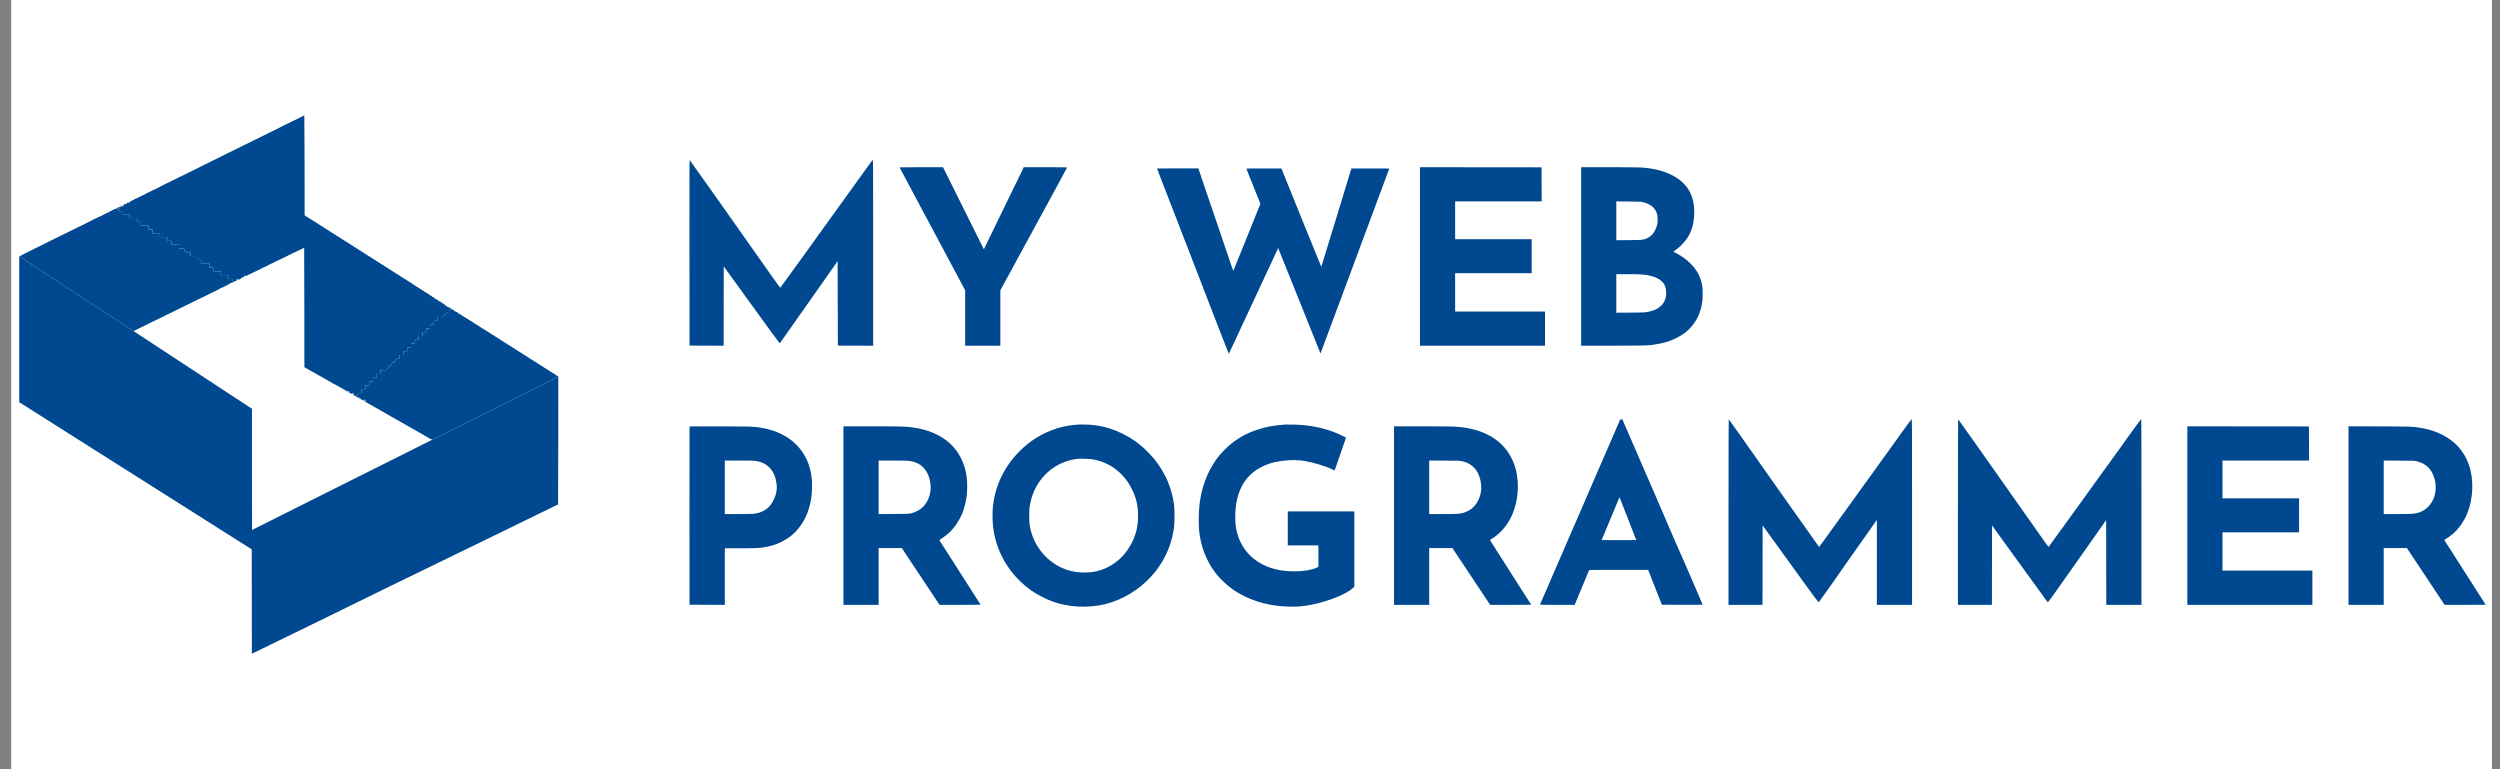 <svg width="130" height="40" viewBox="0 0 130 40" fill="none" xmlns="http://www.w3.org/2000/svg">
<rect x="0" y="0" width="130" height="40" fill="#808080" stroke="none"/>
<g clip-path="url(#clip0_9625_21381)">
<rect width="129" height="40" transform="translate(0.582)" fill="white"/>
<path fill-rule="evenodd" clip-rule="evenodd" d="M6.12 10.795C6.078 10.815 6.044 10.835 6.044 10.839C6.044 10.843 6.051 10.842 6.059 10.837C6.069 10.831 6.068 10.836 6.057 10.85C6.045 10.864 6.03 10.869 6.011 10.864C5.991 10.859 5.946 10.875 5.868 10.914C5.805 10.946 5.751 10.976 5.749 10.982C5.747 10.989 5.74 10.99 5.734 10.986C5.727 10.983 5.722 10.986 5.722 10.993C5.722 11.001 5.717 11.004 5.71 10.999C5.703 10.995 5.698 10.998 5.698 11.006C5.698 11.013 5.692 11.016 5.685 11.012C5.678 11.008 5.673 11.011 5.673 11.018C5.673 11.026 5.667 11.028 5.66 11.024C5.653 11.02 5.648 11.021 5.649 11.026C5.654 11.052 5.647 11.068 5.63 11.068C5.619 11.068 5.611 11.061 5.611 11.052C5.611 11.043 5.607 11.041 5.602 11.049C5.597 11.056 5.584 11.063 5.574 11.065C5.564 11.068 5.554 11.075 5.551 11.081C5.549 11.087 5.543 11.089 5.537 11.086C5.531 11.082 5.519 11.087 5.51 11.096C5.501 11.105 5.442 11.138 5.38 11.168C5.317 11.199 5.269 11.228 5.272 11.232C5.276 11.236 5.269 11.237 5.257 11.235C5.244 11.233 5.198 11.25 5.154 11.272C5.11 11.294 4.977 11.358 4.86 11.414C4.743 11.47 4.647 11.522 4.647 11.528C4.647 11.534 4.642 11.536 4.636 11.532C4.629 11.528 4.616 11.533 4.606 11.543C4.596 11.553 4.585 11.557 4.58 11.553C4.576 11.549 4.573 11.552 4.573 11.561C4.573 11.569 4.567 11.572 4.56 11.568C4.554 11.564 4.548 11.567 4.548 11.574C4.548 11.582 4.543 11.585 4.538 11.582C4.532 11.579 4.512 11.587 4.492 11.6C4.45 11.628 4.253 11.726 4.229 11.73C4.221 11.732 3.937 11.87 3.599 12.038C3.261 12.205 2.757 12.454 2.479 12.592C1.193 13.227 1.001 13.325 1.015 13.34C1.023 13.348 1.036 13.355 1.043 13.355C1.05 13.355 1.078 13.372 1.104 13.392C1.131 13.412 1.158 13.429 1.165 13.429C1.171 13.429 1.2 13.447 1.228 13.47C1.255 13.493 1.292 13.519 1.309 13.527C1.326 13.536 1.343 13.547 1.346 13.551C1.353 13.559 1.406 13.594 1.532 13.674C1.576 13.702 1.636 13.741 1.664 13.762C1.693 13.783 1.73 13.805 1.746 13.811C1.762 13.817 1.794 13.839 1.817 13.86C1.84 13.881 1.877 13.904 1.899 13.912C1.921 13.919 1.94 13.93 1.94 13.935C1.94 13.941 1.971 13.964 2.008 13.986C2.046 14.007 2.09 14.037 2.106 14.052C2.122 14.066 2.151 14.086 2.17 14.096C2.19 14.106 2.215 14.122 2.227 14.132C2.239 14.142 2.259 14.156 2.272 14.163C2.285 14.171 2.322 14.195 2.353 14.217C2.385 14.239 2.415 14.257 2.42 14.257C2.426 14.257 2.44 14.268 2.453 14.282C2.465 14.295 2.48 14.306 2.486 14.306C2.492 14.306 2.512 14.317 2.53 14.33C2.549 14.343 2.656 14.413 2.768 14.486C2.88 14.559 3.021 14.652 3.081 14.691C3.141 14.731 3.198 14.764 3.208 14.764C3.217 14.764 3.225 14.768 3.225 14.774C3.225 14.786 3.466 14.949 3.484 14.949C3.49 14.949 3.504 14.958 3.514 14.968C3.547 15.001 3.716 15.11 3.734 15.11C3.744 15.11 3.761 15.12 3.772 15.132C3.803 15.164 3.823 15.179 3.895 15.223C3.931 15.245 3.965 15.27 3.97 15.278C3.975 15.286 3.994 15.296 4.013 15.301C4.032 15.306 4.056 15.319 4.067 15.33C4.089 15.353 4.089 15.353 4.229 15.444C4.281 15.478 4.327 15.505 4.333 15.505C4.338 15.505 4.351 15.514 4.362 15.523C4.424 15.581 4.437 15.592 4.443 15.592C4.452 15.592 4.551 15.656 4.57 15.675C4.579 15.684 4.597 15.691 4.61 15.691C4.623 15.691 4.649 15.706 4.668 15.723C4.687 15.741 4.725 15.77 4.752 15.787C4.779 15.804 4.808 15.825 4.817 15.834C4.825 15.843 4.863 15.864 4.9 15.882C4.938 15.9 4.968 15.918 4.968 15.924C4.968 15.929 4.999 15.949 5.036 15.97C5.074 15.99 5.104 16.01 5.104 16.014C5.104 16.019 5.136 16.04 5.175 16.062C5.214 16.084 5.258 16.111 5.271 16.123C5.285 16.135 5.315 16.155 5.339 16.168C5.363 16.181 5.396 16.203 5.413 16.217C5.43 16.232 5.463 16.254 5.487 16.267C5.51 16.28 5.558 16.311 5.592 16.337C5.626 16.362 5.66 16.383 5.668 16.383C5.675 16.383 5.694 16.397 5.71 16.414C5.726 16.431 5.746 16.445 5.754 16.445C5.762 16.445 5.807 16.473 5.854 16.508C5.9 16.543 5.954 16.579 5.973 16.589C5.991 16.598 6.007 16.612 6.007 16.618C6.007 16.625 6.013 16.63 6.02 16.63C6.027 16.63 6.063 16.65 6.1 16.674C6.137 16.697 6.167 16.712 6.168 16.707C6.168 16.703 6.172 16.704 6.177 16.712C6.192 16.734 6.354 16.841 6.373 16.841C6.382 16.841 6.39 16.846 6.39 16.852C6.39 16.858 6.418 16.881 6.453 16.903C6.487 16.925 6.525 16.952 6.535 16.963C6.546 16.974 6.555 16.98 6.556 16.977C6.557 16.971 6.678 17.04 6.687 17.052C6.69 17.057 6.748 17.098 6.816 17.142L6.939 17.223L7.082 17.15C7.16 17.11 7.344 17.019 7.49 16.948C7.636 16.877 7.903 16.746 8.084 16.658C8.264 16.57 8.446 16.482 8.488 16.463C8.531 16.445 8.566 16.424 8.566 16.419C8.566 16.413 8.57 16.409 8.576 16.411C8.581 16.413 8.655 16.38 8.739 16.338C8.824 16.297 9.007 16.207 9.147 16.139C10.121 15.663 10.275 15.587 10.365 15.539C10.406 15.517 10.446 15.498 10.453 15.497C10.473 15.493 10.735 15.368 10.741 15.359C10.745 15.355 10.756 15.349 10.766 15.347C10.776 15.345 10.787 15.338 10.789 15.331C10.791 15.325 10.798 15.323 10.804 15.327C10.81 15.331 10.816 15.328 10.816 15.32C10.816 15.312 10.821 15.309 10.827 15.313C10.833 15.317 10.84 15.316 10.842 15.311C10.847 15.3 10.892 15.278 11.103 15.183C11.183 15.147 11.248 15.113 11.248 15.107C11.248 15.101 11.254 15.1 11.261 15.104C11.267 15.108 11.273 15.105 11.273 15.098C11.273 15.09 11.278 15.087 11.285 15.091C11.292 15.095 11.298 15.089 11.298 15.077C11.298 15.058 11.3 15.057 11.31 15.073C11.319 15.086 11.322 15.087 11.322 15.075C11.322 15.066 11.328 15.062 11.335 15.067C11.341 15.071 11.347 15.068 11.347 15.06C11.347 15.053 11.353 15.05 11.36 15.054C11.366 15.059 11.372 15.057 11.372 15.051C11.372 15.045 11.397 15.028 11.428 15.012C11.458 14.997 11.483 14.979 11.483 14.972C11.483 14.964 11.495 14.962 11.509 14.966C11.543 14.974 11.65 14.924 11.628 14.909C11.618 14.902 11.622 14.9 11.64 14.902C11.684 14.908 11.779 14.86 11.78 14.832L11.781 14.807L11.792 14.832C11.798 14.845 11.803 14.849 11.804 14.84C11.804 14.831 11.81 14.828 11.817 14.832C11.824 14.836 11.829 14.83 11.829 14.819C11.829 14.804 11.836 14.8 11.854 14.805C11.873 14.809 11.879 14.806 11.876 14.791C11.874 14.779 11.878 14.769 11.885 14.768C11.892 14.766 11.896 14.775 11.894 14.786C11.891 14.799 11.894 14.802 11.9 14.794C11.905 14.786 11.921 14.774 11.934 14.766C11.948 14.758 11.952 14.752 11.943 14.752C11.934 14.752 11.93 14.745 11.935 14.738C11.939 14.731 11.955 14.726 11.97 14.727C12.016 14.731 12.029 14.727 12.02 14.712C12.014 14.703 12.019 14.7 12.037 14.705C12.052 14.709 12.067 14.707 12.071 14.701C12.075 14.694 12.083 14.692 12.09 14.696C12.096 14.7 12.095 14.688 12.087 14.669C12.079 14.65 12.074 14.605 12.075 14.569L12.078 14.504H11.978C11.887 14.504 11.879 14.502 11.879 14.479C11.879 14.463 11.87 14.455 11.854 14.455C11.838 14.455 11.829 14.447 11.829 14.43C11.829 14.414 11.838 14.405 11.854 14.405C11.874 14.405 11.879 14.397 11.879 14.356V14.306H11.681H11.483V14.207V14.109H11.285H11.088V14.01V13.911H10.989H10.89V13.812V13.713H10.692H10.494V13.614V13.515H10.395C10.305 13.515 10.296 13.513 10.296 13.491C10.296 13.474 10.288 13.466 10.272 13.466C10.255 13.466 10.247 13.457 10.247 13.441C10.247 13.425 10.255 13.416 10.272 13.416C10.292 13.416 10.296 13.408 10.296 13.367V13.317H10.098H9.901V13.219V13.12H9.802C9.711 13.12 9.703 13.117 9.703 13.095C9.703 13.074 9.695 13.07 9.653 13.07C9.612 13.07 9.604 13.066 9.604 13.045C9.604 13.032 9.598 13.021 9.592 13.021C9.585 13.021 9.579 12.998 9.579 12.971V12.922H9.443H9.307V12.823V12.724H9.11H8.912V12.625V12.526H8.813C8.722 12.526 8.714 12.524 8.714 12.502C8.714 12.485 8.706 12.477 8.689 12.477C8.673 12.477 8.665 12.469 8.665 12.452C8.665 12.436 8.673 12.427 8.689 12.427C8.71 12.427 8.714 12.419 8.714 12.378V12.328H8.516H8.318V12.229V12.131H8.121H7.923V12.032V11.933H7.824H7.725V11.834V11.735H7.527H7.329V11.636V11.537H7.231C7.14 11.537 7.132 11.535 7.132 11.512C7.132 11.496 7.123 11.488 7.107 11.488C7.09 11.488 7.082 11.48 7.082 11.463C7.082 11.447 7.09 11.438 7.107 11.438C7.128 11.438 7.132 11.43 7.132 11.389V11.339H6.934H6.736V11.241V11.142H6.563H6.39V11.092C6.39 11.051 6.386 11.043 6.365 11.043C6.347 11.043 6.34 11.034 6.34 11.012C6.34 10.984 6.336 10.981 6.291 10.981C6.255 10.981 6.242 10.976 6.242 10.962C6.242 10.949 6.228 10.944 6.192 10.944H6.143V10.894C6.143 10.857 6.139 10.846 6.127 10.852C6.119 10.857 6.116 10.857 6.121 10.851C6.126 10.846 6.124 10.834 6.116 10.824C6.105 10.811 6.106 10.809 6.122 10.815C6.134 10.819 6.143 10.817 6.143 10.81C6.143 10.802 6.151 10.8 6.162 10.804C6.176 10.809 6.179 10.82 6.174 10.841C6.169 10.862 6.172 10.87 6.186 10.87C6.197 10.87 6.203 10.865 6.199 10.859C6.191 10.845 6.223 10.802 6.243 10.802C6.251 10.802 6.26 10.795 6.263 10.787C6.266 10.778 6.258 10.775 6.241 10.78C6.226 10.784 6.21 10.78 6.206 10.773C6.2 10.763 6.173 10.77 6.12 10.795ZM23.383 16.005C23.39 16.024 23.387 16.026 23.362 16.018L23.333 16.009L23.355 16.043C23.372 16.067 23.374 16.081 23.364 16.09C23.357 16.098 23.351 16.133 23.351 16.169V16.235H23.301C23.26 16.235 23.252 16.239 23.252 16.26C23.252 16.28 23.244 16.284 23.202 16.284H23.153V16.334C23.153 16.374 23.148 16.383 23.13 16.383C23.117 16.383 23.103 16.394 23.1 16.408C23.096 16.422 23.084 16.433 23.074 16.433C23.062 16.433 23.054 16.443 23.054 16.457C23.054 16.481 23.046 16.482 22.906 16.482H22.757V16.581V16.68H22.658H22.559V16.779V16.878H22.461H22.362V16.977V17.076H22.263H22.164V17.174V17.273H22.065H21.966V17.372V17.471H21.867H21.768V17.57V17.669H21.669H21.57V17.768V17.867H21.472H21.373V17.965V18.064H21.274H21.175V18.163V18.262H21.076H20.977V18.361V18.46H20.878H20.779V18.559V18.658H20.68H20.581V18.707C20.581 18.748 20.577 18.757 20.557 18.757C20.536 18.757 20.532 18.765 20.532 18.806V18.856H20.458H20.384V18.905C20.384 18.945 20.379 18.954 20.36 18.954C20.348 18.954 20.334 18.965 20.331 18.979C20.327 18.993 20.315 19.004 20.305 19.004C20.293 19.004 20.285 19.014 20.285 19.029C20.285 19.049 20.277 19.053 20.235 19.053H20.186V19.103C20.186 19.143 20.182 19.152 20.163 19.152C20.15 19.152 20.137 19.163 20.133 19.177C20.129 19.191 20.118 19.202 20.107 19.202C20.095 19.202 20.087 19.212 20.087 19.226C20.087 19.25 20.079 19.251 19.939 19.251H19.79V19.35V19.449H19.692H19.593V19.548V19.647H19.494H19.395V19.746V19.845H19.296H19.197V19.943V20.042H19.098H18.999V20.141V20.24H18.9H18.801V20.339V20.438H18.703H18.604V20.524C18.604 20.595 18.608 20.616 18.628 20.636C18.654 20.662 18.698 20.671 18.683 20.647C18.677 20.637 18.683 20.637 18.701 20.647C18.734 20.665 18.735 20.685 18.703 20.685C18.668 20.685 18.673 20.699 18.719 20.734C18.74 20.751 18.751 20.756 18.742 20.745C18.729 20.728 18.731 20.725 18.761 20.726C18.78 20.726 18.788 20.728 18.78 20.731C18.771 20.734 18.764 20.745 18.764 20.756C18.764 20.767 18.768 20.772 18.773 20.767C18.777 20.763 18.795 20.772 18.812 20.787C18.829 20.802 18.838 20.807 18.833 20.796C18.828 20.786 18.833 20.789 18.844 20.802C18.855 20.815 18.863 20.821 18.863 20.815C18.863 20.809 18.878 20.818 18.897 20.834C18.915 20.851 18.925 20.856 18.918 20.846C18.911 20.836 18.906 20.822 18.907 20.815C18.91 20.79 18.928 20.759 18.939 20.759C18.956 20.759 18.952 20.818 18.934 20.826C18.926 20.829 18.942 20.83 18.971 20.828C19.017 20.824 19.024 20.827 19.024 20.847C19.024 20.872 19.006 20.879 18.993 20.858C18.989 20.851 18.98 20.849 18.973 20.853C18.965 20.858 18.969 20.87 18.982 20.884C18.993 20.897 19.007 20.904 19.013 20.901C19.019 20.897 19.024 20.9 19.024 20.908C19.024 20.915 19.029 20.918 19.035 20.914C19.042 20.91 19.058 20.919 19.071 20.933C19.084 20.946 19.107 20.96 19.122 20.963C19.138 20.966 19.157 20.977 19.164 20.988C19.172 20.998 19.191 21.009 19.206 21.012C19.221 21.015 19.246 21.029 19.26 21.043C19.275 21.056 19.291 21.065 19.296 21.062C19.301 21.059 19.321 21.07 19.34 21.087C19.359 21.103 19.379 21.114 19.385 21.11C19.39 21.107 19.395 21.11 19.395 21.118C19.395 21.125 19.4 21.128 19.407 21.124C19.414 21.12 19.419 21.122 19.419 21.129C19.419 21.136 19.433 21.146 19.45 21.15C19.467 21.154 19.481 21.163 19.481 21.169C19.481 21.176 19.486 21.178 19.492 21.174C19.498 21.171 19.513 21.179 19.525 21.192C19.537 21.205 19.551 21.213 19.557 21.209C19.563 21.206 19.568 21.209 19.568 21.216C19.568 21.223 19.576 21.229 19.585 21.229C19.594 21.229 19.608 21.237 19.617 21.247C19.625 21.257 19.648 21.268 19.668 21.273C19.688 21.277 19.704 21.285 19.704 21.29C19.704 21.296 19.741 21.319 19.787 21.342C19.833 21.365 19.88 21.392 19.892 21.403C19.904 21.414 19.943 21.436 19.979 21.453C20.015 21.469 20.054 21.492 20.067 21.504C20.08 21.515 20.096 21.522 20.101 21.518C20.107 21.515 20.112 21.518 20.112 21.525C20.112 21.532 20.119 21.538 20.129 21.538C20.138 21.538 20.153 21.546 20.161 21.557C20.169 21.567 20.181 21.572 20.187 21.568C20.193 21.564 20.198 21.567 20.198 21.575C20.198 21.582 20.209 21.588 20.223 21.588C20.237 21.588 20.248 21.593 20.248 21.601C20.248 21.608 20.266 21.622 20.288 21.632C20.31 21.643 20.35 21.664 20.378 21.679C20.405 21.695 20.448 21.72 20.473 21.734C20.499 21.749 20.54 21.772 20.564 21.786C20.588 21.799 20.621 21.82 20.638 21.83C20.654 21.841 20.668 21.846 20.668 21.84C20.668 21.835 20.681 21.843 20.697 21.858C20.713 21.872 20.729 21.881 20.734 21.876C20.738 21.872 20.742 21.874 20.742 21.882C20.742 21.89 20.75 21.897 20.759 21.897C20.769 21.897 20.783 21.905 20.792 21.915C20.8 21.925 20.812 21.93 20.818 21.927C20.824 21.923 20.829 21.925 20.829 21.932C20.829 21.938 20.838 21.947 20.85 21.951C20.862 21.955 20.894 21.972 20.922 21.988C20.986 22.025 21.052 22.063 21.11 22.096C21.136 22.11 21.188 22.141 21.226 22.164C21.264 22.187 21.301 22.206 21.308 22.206C21.315 22.206 21.327 22.214 21.335 22.224C21.344 22.234 21.356 22.239 21.362 22.236C21.368 22.232 21.373 22.234 21.373 22.241C21.373 22.247 21.382 22.256 21.394 22.26C21.406 22.265 21.438 22.282 21.465 22.298C21.493 22.315 21.534 22.339 21.558 22.351C21.582 22.364 21.621 22.386 21.645 22.4C21.86 22.526 21.903 22.549 21.91 22.543C21.913 22.539 21.917 22.542 21.917 22.55C21.917 22.558 21.924 22.564 21.934 22.564C21.943 22.564 21.958 22.573 21.966 22.583C21.974 22.593 21.986 22.598 21.992 22.594C21.998 22.59 22.003 22.592 22.003 22.599C22.003 22.605 22.032 22.625 22.068 22.644C22.172 22.699 22.274 22.757 22.386 22.824C22.424 22.846 22.465 22.864 22.477 22.864C22.489 22.863 22.617 22.804 22.762 22.732C22.906 22.66 23.028 22.601 23.033 22.601C23.038 22.601 23.063 22.588 23.088 22.571C23.114 22.555 23.159 22.531 23.19 22.52C23.221 22.508 23.269 22.482 23.297 22.463C23.326 22.444 23.354 22.428 23.359 22.428C23.368 22.428 23.517 22.354 23.728 22.246C23.768 22.225 23.869 22.175 23.95 22.135C24.116 22.054 27.673 20.27 27.702 20.253C27.712 20.247 27.893 20.158 28.104 20.054C28.315 19.95 28.49 19.862 28.493 19.858C28.501 19.849 28.677 19.764 28.742 19.738C28.768 19.727 28.79 19.713 28.79 19.707C28.79 19.701 28.797 19.696 28.805 19.696C28.816 19.696 29.001 19.61 29.036 19.588C29.043 19.584 29.003 19.554 28.963 19.533C28.946 19.524 28.906 19.499 28.875 19.477C28.844 19.455 28.814 19.437 28.81 19.437C28.806 19.437 28.775 19.417 28.742 19.393C28.709 19.369 28.679 19.35 28.674 19.35C28.67 19.35 28.643 19.334 28.614 19.314C28.51 19.244 28.308 19.115 28.302 19.115C28.298 19.115 28.268 19.096 28.235 19.072C28.202 19.048 28.172 19.029 28.167 19.029C28.163 19.029 28.132 19.009 28.099 18.985C28.066 18.962 28.036 18.942 28.031 18.942C28.027 18.942 27.996 18.923 27.963 18.899C27.93 18.875 27.9 18.856 27.895 18.856C27.891 18.856 27.86 18.836 27.827 18.812C27.794 18.788 27.764 18.769 27.759 18.769C27.755 18.769 27.724 18.75 27.691 18.726C27.658 18.702 27.628 18.683 27.624 18.683C27.62 18.683 27.593 18.667 27.563 18.647C27.534 18.628 27.477 18.591 27.436 18.565C27.395 18.539 27.339 18.502 27.311 18.483C27.282 18.463 27.254 18.448 27.248 18.448C27.241 18.448 27.221 18.434 27.201 18.418C27.182 18.401 27.152 18.381 27.135 18.372C27.117 18.362 27.077 18.337 27.045 18.315C27.014 18.293 26.985 18.275 26.98 18.275C26.976 18.275 26.946 18.255 26.913 18.231C26.879 18.207 26.849 18.188 26.845 18.188C26.84 18.188 26.809 18.168 26.775 18.144C26.741 18.119 26.713 18.102 26.713 18.106C26.713 18.11 26.684 18.091 26.648 18.064C26.613 18.037 26.579 18.015 26.574 18.015C26.569 18.015 26.541 17.998 26.513 17.978C26.485 17.957 26.457 17.941 26.452 17.941C26.446 17.941 26.416 17.921 26.385 17.898C26.354 17.874 26.322 17.854 26.314 17.854C26.305 17.854 26.28 17.837 26.256 17.817C26.233 17.797 26.207 17.78 26.199 17.78C26.192 17.78 26.169 17.766 26.149 17.749C26.13 17.732 26.094 17.709 26.071 17.698C26.048 17.687 26.018 17.668 26.006 17.657C25.994 17.645 25.968 17.628 25.95 17.618C25.931 17.609 25.89 17.583 25.859 17.561C25.827 17.539 25.798 17.52 25.794 17.52C25.79 17.52 25.757 17.5 25.721 17.474C25.686 17.449 25.655 17.429 25.654 17.431C25.652 17.432 25.625 17.416 25.593 17.394C25.562 17.372 25.533 17.354 25.528 17.353C25.524 17.353 25.496 17.335 25.466 17.313C25.436 17.291 25.407 17.273 25.401 17.273C25.395 17.273 25.365 17.254 25.334 17.23C25.303 17.206 25.271 17.186 25.263 17.186C25.255 17.186 25.229 17.169 25.205 17.149C25.182 17.129 25.156 17.113 25.148 17.113C25.139 17.113 25.116 17.099 25.096 17.082C25.076 17.065 25.056 17.055 25.052 17.059C25.048 17.064 25.044 17.06 25.044 17.052C25.044 17.044 25.027 17.031 25.007 17.024C24.987 17.017 24.97 17.006 24.97 16.999C24.97 16.993 24.965 16.991 24.959 16.994C24.953 16.998 24.945 16.992 24.941 16.982C24.936 16.971 24.928 16.966 24.922 16.97C24.916 16.973 24.908 16.968 24.904 16.958C24.9 16.948 24.889 16.939 24.879 16.939C24.87 16.939 24.855 16.931 24.846 16.921C24.838 16.91 24.828 16.904 24.825 16.907C24.823 16.91 24.806 16.899 24.788 16.882C24.77 16.866 24.753 16.856 24.75 16.859C24.746 16.863 24.73 16.853 24.715 16.838C24.699 16.824 24.686 16.815 24.686 16.819C24.686 16.824 24.671 16.813 24.653 16.797C24.635 16.78 24.617 16.769 24.614 16.773C24.61 16.776 24.594 16.767 24.578 16.752C24.563 16.737 24.55 16.729 24.55 16.733C24.55 16.737 24.535 16.727 24.517 16.71C24.499 16.694 24.481 16.683 24.476 16.686C24.471 16.689 24.457 16.681 24.445 16.668C24.433 16.654 24.419 16.646 24.413 16.649C24.408 16.652 24.401 16.646 24.396 16.635C24.392 16.624 24.381 16.619 24.37 16.622C24.36 16.626 24.354 16.623 24.355 16.616C24.357 16.609 24.347 16.601 24.334 16.599C24.321 16.597 24.306 16.586 24.3 16.575C24.294 16.564 24.284 16.559 24.278 16.562C24.273 16.566 24.265 16.56 24.261 16.549C24.257 16.539 24.248 16.533 24.241 16.538C24.234 16.542 24.228 16.54 24.228 16.534C24.228 16.527 24.219 16.519 24.207 16.515C24.18 16.506 24.145 16.483 24.115 16.454C24.091 16.431 24.061 16.424 24.074 16.445C24.078 16.452 24.073 16.457 24.063 16.457C24.053 16.457 24.041 16.452 24.037 16.445C24.032 16.438 24.035 16.433 24.042 16.433C24.049 16.433 24.055 16.427 24.055 16.419C24.055 16.412 24.05 16.41 24.043 16.414C24.036 16.418 24.03 16.416 24.03 16.409C24.03 16.401 24.006 16.383 23.975 16.368C23.944 16.353 23.919 16.336 23.919 16.331C23.919 16.325 23.914 16.323 23.908 16.327C23.902 16.331 23.894 16.325 23.89 16.314C23.886 16.304 23.877 16.299 23.87 16.303C23.851 16.315 23.855 16.33 23.884 16.358C23.917 16.388 23.906 16.391 23.864 16.364C23.839 16.347 23.836 16.339 23.846 16.314C23.852 16.298 23.854 16.284 23.851 16.283C23.848 16.282 23.84 16.28 23.833 16.28C23.827 16.279 23.81 16.268 23.796 16.257C23.782 16.245 23.771 16.239 23.771 16.244C23.77 16.249 23.764 16.244 23.757 16.232C23.75 16.219 23.74 16.212 23.734 16.216C23.729 16.22 23.721 16.213 23.716 16.203C23.711 16.188 23.705 16.186 23.692 16.196C23.68 16.206 23.666 16.202 23.636 16.18C23.61 16.161 23.602 16.149 23.613 16.144C23.624 16.14 23.622 16.138 23.608 16.137C23.597 16.136 23.585 16.127 23.58 16.116C23.576 16.105 23.569 16.099 23.565 16.103C23.56 16.108 23.546 16.102 23.532 16.09C23.517 16.077 23.511 16.075 23.517 16.085C23.525 16.098 23.523 16.1 23.51 16.092C23.501 16.086 23.477 16.083 23.459 16.085C23.433 16.087 23.427 16.084 23.432 16.07C23.436 16.059 23.45 16.053 23.463 16.056C23.477 16.058 23.484 16.055 23.48 16.049C23.476 16.042 23.468 16.04 23.462 16.043C23.457 16.046 23.449 16.04 23.444 16.029C23.44 16.018 23.433 16.012 23.429 16.017C23.424 16.021 23.41 16.015 23.398 16.004C23.376 15.984 23.375 15.984 23.383 16.005Z" fill="#004990"/>
<path fill-rule="evenodd" clip-rule="evenodd" d="M14.907 6.451C14.408 6.698 13.993 6.905 13.986 6.91C13.979 6.916 13.968 6.921 13.961 6.922C13.94 6.926 9.895 8.927 9.879 8.941C9.871 8.948 9.864 8.952 9.864 8.948C9.864 8.943 9.012 9.36 8.908 9.416C8.89 9.426 8.872 9.435 8.868 9.436C8.847 9.439 8.088 9.824 8.081 9.836C8.076 9.843 8.071 9.845 8.071 9.839C8.071 9.833 8.057 9.838 8.04 9.849C8.023 9.86 8.009 9.865 8.009 9.861C8.009 9.856 7.998 9.862 7.985 9.875C7.971 9.887 7.96 9.892 7.96 9.887C7.96 9.881 7.95 9.886 7.937 9.897C7.925 9.909 7.911 9.914 7.906 9.91C7.902 9.905 7.898 9.908 7.898 9.916C7.898 9.925 7.892 9.928 7.886 9.924C7.879 9.92 7.873 9.923 7.873 9.93C7.873 9.938 7.868 9.941 7.862 9.937C7.856 9.933 7.845 9.939 7.836 9.949C7.828 9.959 7.816 9.964 7.81 9.96C7.804 9.956 7.799 9.96 7.799 9.967C7.799 9.975 7.794 9.978 7.787 9.973C7.78 9.969 7.774 9.972 7.774 9.979C7.774 9.986 7.77 9.991 7.765 9.989C7.747 9.983 7.478 10.124 7.487 10.134C7.492 10.14 7.49 10.14 7.482 10.136C7.462 10.125 7.378 10.166 7.387 10.181C7.392 10.188 7.389 10.19 7.382 10.185C7.363 10.174 7.279 10.215 7.289 10.231C7.293 10.238 7.29 10.239 7.283 10.235C7.267 10.225 7.181 10.263 7.181 10.279C7.181 10.285 7.175 10.287 7.169 10.283C7.162 10.278 7.156 10.281 7.156 10.289C7.156 10.296 7.151 10.299 7.144 10.295C7.137 10.291 7.132 10.293 7.132 10.3C7.132 10.307 7.127 10.312 7.122 10.311C7.117 10.31 7.091 10.318 7.065 10.33C7.039 10.341 7.013 10.351 7.008 10.351C7.003 10.351 6.989 10.362 6.977 10.376C6.964 10.389 6.948 10.399 6.941 10.396C6.934 10.394 6.92 10.399 6.911 10.408C6.902 10.417 6.89 10.422 6.883 10.418C6.877 10.414 6.872 10.417 6.872 10.425C6.872 10.432 6.866 10.435 6.86 10.431C6.853 10.427 6.847 10.429 6.847 10.437C6.847 10.445 6.842 10.447 6.835 10.443C6.828 10.439 6.809 10.45 6.792 10.468C6.776 10.486 6.756 10.497 6.749 10.493C6.742 10.488 6.736 10.496 6.736 10.51C6.736 10.543 6.717 10.552 6.687 10.536C6.666 10.525 6.662 10.526 6.662 10.545C6.661 10.562 6.659 10.563 6.651 10.55C6.637 10.528 6.588 10.553 6.588 10.581C6.588 10.594 6.58 10.599 6.563 10.594C6.547 10.59 6.537 10.595 6.531 10.612C6.526 10.63 6.52 10.633 6.507 10.622C6.495 10.612 6.476 10.616 6.431 10.64C6.375 10.669 6.375 10.678 6.433 10.672C6.455 10.67 6.453 10.675 6.421 10.708L6.384 10.747L6.373 10.719C6.366 10.703 6.362 10.686 6.363 10.681C6.364 10.676 6.34 10.684 6.31 10.699C6.279 10.714 6.257 10.728 6.259 10.731C6.262 10.733 6.282 10.726 6.303 10.715C6.325 10.704 6.346 10.698 6.349 10.702C6.353 10.705 6.347 10.712 6.335 10.717C6.32 10.722 6.318 10.728 6.328 10.734C6.336 10.738 6.317 10.742 6.286 10.74C6.255 10.739 6.229 10.743 6.229 10.749C6.229 10.755 6.224 10.756 6.217 10.752C6.21 10.748 6.204 10.754 6.204 10.765C6.204 10.781 6.212 10.784 6.236 10.78C6.256 10.776 6.266 10.779 6.263 10.788C6.26 10.796 6.251 10.802 6.243 10.802C6.223 10.802 6.191 10.845 6.199 10.859C6.203 10.865 6.197 10.87 6.186 10.87C6.172 10.87 6.169 10.862 6.174 10.841C6.179 10.82 6.175 10.809 6.162 10.804C6.151 10.8 6.143 10.802 6.143 10.81C6.143 10.817 6.133 10.819 6.122 10.815C6.106 10.809 6.105 10.811 6.116 10.824C6.124 10.834 6.126 10.846 6.121 10.851C6.116 10.857 6.119 10.857 6.127 10.852C6.138 10.846 6.143 10.857 6.143 10.894V10.944H6.192C6.228 10.944 6.242 10.949 6.242 10.962C6.242 10.976 6.255 10.981 6.291 10.981C6.335 10.981 6.34 10.984 6.34 11.012C6.34 11.034 6.347 11.043 6.365 11.043C6.386 11.043 6.39 11.051 6.39 11.092V11.142H6.563H6.736V11.241V11.339H6.934H7.132V11.389C7.132 11.43 7.127 11.438 7.107 11.438C7.09 11.438 7.082 11.447 7.082 11.463C7.082 11.479 7.09 11.488 7.107 11.488C7.123 11.488 7.132 11.496 7.132 11.512C7.132 11.535 7.14 11.537 7.23 11.537H7.329V11.636V11.735H7.527H7.725V11.834V11.933H7.824H7.923V12.032V12.131H8.121H8.318V12.229V12.328H8.516H8.714V12.378C8.714 12.419 8.71 12.427 8.689 12.427C8.673 12.427 8.664 12.435 8.664 12.452C8.664 12.469 8.673 12.477 8.689 12.477C8.706 12.477 8.714 12.485 8.714 12.502C8.714 12.524 8.722 12.526 8.813 12.526H8.912V12.625V12.724H9.109H9.307V12.823V12.922H9.443H9.579V12.971C9.579 12.998 9.585 13.021 9.592 13.021C9.598 13.021 9.604 13.032 9.604 13.045C9.604 13.066 9.612 13.07 9.653 13.07C9.695 13.07 9.703 13.074 9.703 13.095C9.703 13.117 9.711 13.12 9.802 13.12H9.901V13.219V13.317H10.098H10.296V13.367C10.296 13.408 10.292 13.416 10.271 13.416C10.255 13.416 10.247 13.425 10.247 13.441C10.247 13.457 10.255 13.466 10.271 13.466C10.288 13.466 10.296 13.474 10.296 13.49C10.296 13.513 10.305 13.515 10.395 13.515H10.494V13.614V13.713H10.692H10.89V13.812V13.911H10.989H11.087V14.01V14.108H11.285H11.483V14.207V14.306H11.681H11.879V14.356C11.879 14.397 11.874 14.405 11.854 14.405C11.837 14.405 11.829 14.414 11.829 14.43C11.829 14.446 11.837 14.455 11.854 14.455C11.87 14.455 11.879 14.463 11.879 14.479C11.879 14.502 11.887 14.504 11.979 14.504H12.079L12.075 14.563C12.073 14.595 12.076 14.634 12.081 14.65C12.087 14.668 12.085 14.685 12.074 14.698C12.059 14.716 12.061 14.717 12.089 14.701C12.106 14.691 12.124 14.676 12.13 14.668C12.135 14.659 12.146 14.652 12.155 14.652C12.163 14.652 12.177 14.646 12.185 14.638C12.198 14.625 12.213 14.62 12.271 14.613C12.28 14.612 12.287 14.606 12.287 14.6C12.287 14.594 12.291 14.592 12.298 14.596C12.304 14.6 12.312 14.594 12.316 14.583C12.322 14.569 12.319 14.565 12.306 14.57C12.274 14.582 12.275 14.56 12.306 14.53C12.322 14.514 12.333 14.497 12.329 14.491C12.325 14.484 12.329 14.479 12.336 14.479C12.345 14.479 12.348 14.492 12.342 14.515C12.337 14.54 12.34 14.552 12.353 14.557C12.363 14.561 12.374 14.557 12.378 14.547C12.381 14.538 12.395 14.531 12.408 14.532C12.443 14.535 12.534 14.491 12.525 14.476C12.521 14.469 12.524 14.467 12.531 14.471C12.557 14.488 12.581 14.466 12.576 14.432C12.572 14.412 12.574 14.405 12.581 14.414C12.586 14.423 12.603 14.427 12.618 14.424C12.633 14.42 12.657 14.415 12.672 14.412C12.706 14.404 12.725 14.376 12.7 14.37C12.677 14.365 12.677 14.359 12.701 14.335C12.717 14.319 12.719 14.319 12.719 14.336C12.719 14.349 12.73 14.356 12.75 14.356C12.767 14.356 12.781 14.35 12.781 14.342C12.781 14.333 12.788 14.334 12.802 14.345C12.82 14.36 12.821 14.359 12.812 14.344C12.804 14.331 12.807 14.329 12.822 14.335C12.834 14.339 12.843 14.337 12.843 14.331C12.843 14.324 12.853 14.319 12.866 14.319C12.879 14.319 12.903 14.305 12.92 14.288C12.941 14.267 12.958 14.259 12.973 14.265C12.989 14.271 12.993 14.269 12.985 14.257C12.978 14.246 12.98 14.244 12.989 14.249C13.003 14.258 13.225 14.152 13.24 14.129C13.245 14.123 13.254 14.121 13.262 14.126C13.269 14.131 13.275 14.129 13.275 14.121C13.275 14.113 13.281 14.111 13.288 14.115C13.295 14.119 13.3 14.117 13.3 14.111C13.3 14.1 13.332 14.086 13.352 14.089C13.357 14.089 13.37 14.079 13.381 14.065C13.392 14.052 13.398 14.047 13.393 14.055C13.389 14.063 13.454 14.036 13.538 13.995C13.621 13.953 13.691 13.914 13.694 13.909C13.696 13.903 13.703 13.901 13.708 13.905C13.714 13.908 13.727 13.902 13.738 13.891C13.749 13.881 13.758 13.876 13.758 13.88C13.758 13.885 13.765 13.883 13.774 13.875C13.783 13.868 13.794 13.865 13.799 13.87C13.803 13.874 13.807 13.871 13.807 13.863C13.807 13.854 13.812 13.851 13.818 13.854C13.824 13.858 13.836 13.853 13.844 13.843C13.852 13.833 13.864 13.828 13.87 13.831C13.876 13.835 13.881 13.832 13.881 13.824C13.881 13.817 13.887 13.814 13.894 13.818C13.9 13.822 13.906 13.82 13.906 13.813C13.906 13.805 13.91 13.801 13.915 13.802C13.933 13.807 14.054 13.741 14.045 13.731C14.04 13.726 14.042 13.725 14.05 13.73C14.064 13.737 14.322 13.619 14.359 13.588C14.368 13.58 14.376 13.577 14.376 13.581C14.376 13.585 14.499 13.526 14.651 13.45C14.802 13.374 14.934 13.311 14.943 13.31C14.953 13.308 14.965 13.299 14.971 13.29C14.976 13.281 14.981 13.278 14.981 13.283C14.981 13.287 15.168 13.2 15.397 13.088C15.626 12.976 15.815 12.885 15.817 12.885C15.82 12.885 15.823 14.282 15.825 15.99L15.828 19.095L15.884 19.128C15.915 19.145 15.97 19.177 16.008 19.197C16.045 19.218 16.121 19.261 16.176 19.292C16.231 19.324 16.28 19.35 16.286 19.35C16.291 19.35 16.305 19.358 16.316 19.367C16.326 19.376 16.371 19.404 16.416 19.428C16.46 19.451 16.53 19.492 16.572 19.517C16.614 19.542 16.653 19.562 16.657 19.561C16.662 19.559 16.669 19.563 16.674 19.569C16.688 19.589 16.753 19.625 16.744 19.608C16.739 19.599 16.743 19.6 16.752 19.611C16.768 19.631 16.835 19.669 16.901 19.697C16.919 19.705 16.935 19.715 16.935 19.72C16.935 19.733 16.992 19.758 17.025 19.759C17.041 19.759 17.045 19.763 17.035 19.767C17.023 19.771 17.029 19.779 17.053 19.791C17.073 19.8 17.113 19.821 17.142 19.839C17.171 19.856 17.194 19.867 17.194 19.863C17.194 19.86 17.206 19.867 17.219 19.879C17.259 19.912 17.383 19.983 17.372 19.965C17.367 19.957 17.381 19.965 17.404 19.984C17.436 20.011 17.448 20.015 17.456 20.003C17.464 19.99 17.466 19.991 17.466 20.006C17.466 20.016 17.483 20.035 17.503 20.047C17.524 20.059 17.54 20.064 17.54 20.06C17.54 20.055 17.552 20.061 17.565 20.073C17.579 20.085 17.59 20.091 17.59 20.084C17.59 20.078 17.594 20.079 17.599 20.086C17.604 20.093 17.632 20.113 17.66 20.132C17.696 20.155 17.714 20.16 17.718 20.15C17.721 20.141 17.724 20.143 17.725 20.156C17.726 20.182 17.749 20.19 17.785 20.177C17.801 20.171 17.812 20.171 17.812 20.179C17.812 20.185 17.804 20.191 17.793 20.191C17.782 20.191 17.777 20.196 17.782 20.203C17.786 20.21 17.794 20.213 17.801 20.209C17.807 20.205 17.812 20.206 17.812 20.212C17.812 20.225 17.884 20.265 17.907 20.265C17.918 20.265 17.922 20.271 17.916 20.28C17.909 20.291 17.913 20.291 17.927 20.279C17.95 20.261 17.985 20.268 17.985 20.291C17.985 20.298 17.977 20.301 17.966 20.297C17.955 20.293 17.95 20.295 17.955 20.302C17.959 20.309 17.969 20.314 17.978 20.314C17.987 20.314 18.007 20.325 18.023 20.339C18.057 20.369 18.053 20.369 18.091 20.344C18.122 20.324 18.159 20.328 18.159 20.351C18.159 20.358 18.147 20.364 18.134 20.364C18.12 20.364 18.109 20.369 18.109 20.375C18.109 20.392 18.144 20.416 18.157 20.408C18.164 20.404 18.177 20.411 18.186 20.423C18.204 20.448 18.239 20.466 18.276 20.468C18.29 20.469 18.299 20.477 18.297 20.485C18.295 20.497 18.3 20.498 18.32 20.487C18.335 20.479 18.343 20.466 18.339 20.456C18.335 20.446 18.338 20.438 18.345 20.438C18.352 20.438 18.354 20.431 18.349 20.424C18.343 20.415 18.346 20.413 18.354 20.418C18.362 20.423 18.369 20.435 18.369 20.445C18.369 20.455 18.377 20.467 18.387 20.471C18.412 20.48 18.411 20.514 18.385 20.509C18.354 20.504 18.352 20.531 18.384 20.545C18.399 20.552 18.417 20.558 18.423 20.559C18.429 20.559 18.439 20.567 18.444 20.576C18.452 20.588 18.455 20.588 18.455 20.577C18.455 20.552 18.473 20.559 18.486 20.589C18.493 20.605 18.51 20.617 18.523 20.618C18.537 20.618 18.546 20.625 18.544 20.634C18.543 20.643 18.546 20.647 18.552 20.643C18.559 20.639 18.57 20.644 18.579 20.654C18.587 20.665 18.604 20.673 18.616 20.673C18.628 20.673 18.645 20.681 18.654 20.692C18.662 20.703 18.681 20.717 18.695 20.724C18.719 20.735 18.719 20.735 18.699 20.718C18.671 20.695 18.672 20.685 18.702 20.685C18.735 20.685 18.734 20.665 18.701 20.647C18.683 20.637 18.677 20.637 18.683 20.647C18.698 20.67 18.654 20.662 18.628 20.636C18.608 20.616 18.604 20.595 18.604 20.524V20.438H18.702H18.801V20.339V20.24H18.9H18.999V20.141V20.042H19.098H19.197V19.943V19.845H19.296H19.395V19.746V19.647H19.494H19.593V19.548V19.449H19.691H19.79V19.35V19.251H19.939C20.079 19.251 20.087 19.25 20.087 19.226C20.087 19.212 20.095 19.202 20.107 19.202C20.117 19.202 20.129 19.191 20.133 19.177C20.136 19.163 20.15 19.152 20.163 19.152C20.181 19.152 20.186 19.143 20.186 19.103V19.053H20.235C20.276 19.053 20.285 19.049 20.285 19.029C20.285 19.014 20.293 19.004 20.305 19.004C20.315 19.004 20.327 18.993 20.331 18.979C20.334 18.965 20.348 18.954 20.36 18.954C20.379 18.954 20.384 18.945 20.384 18.905V18.855H20.458H20.532V18.806C20.532 18.765 20.536 18.757 20.557 18.757C20.577 18.757 20.581 18.748 20.581 18.707V18.658H20.68H20.779V18.559V18.46H20.878H20.977V18.361V18.262H21.076H21.175V18.163V18.064H21.274H21.373V17.965V17.867H21.471H21.57V17.768V17.669H21.669H21.768V17.57V17.471H21.867H21.966V17.372V17.273H22.065H22.164V17.174V17.075H22.263H22.362V16.977V16.878H22.46H22.559V16.779V16.68H22.658H22.757V16.581V16.482H22.905C23.043 16.482 23.054 16.48 23.054 16.459C23.054 16.446 23.065 16.433 23.079 16.429C23.092 16.425 23.103 16.414 23.103 16.403C23.103 16.391 23.114 16.383 23.128 16.383C23.149 16.383 23.153 16.375 23.153 16.334V16.284H23.202C23.243 16.284 23.252 16.28 23.252 16.259C23.252 16.239 23.26 16.235 23.301 16.235H23.351V16.169C23.351 16.133 23.357 16.098 23.364 16.09C23.374 16.081 23.371 16.067 23.355 16.043C23.333 16.009 23.333 16.009 23.36 16.018C23.39 16.027 23.395 16.017 23.374 15.988C23.364 15.974 23.36 15.973 23.355 15.985C23.345 16.009 23.326 16.002 23.326 15.974C23.326 15.953 23.321 15.95 23.298 15.958C23.252 15.973 23.221 15.97 23.221 15.95C23.221 15.938 23.232 15.932 23.254 15.933C23.273 15.934 23.285 15.93 23.281 15.924C23.278 15.918 23.27 15.916 23.264 15.92C23.258 15.923 23.25 15.92 23.245 15.913C23.241 15.906 23.232 15.904 23.224 15.909C23.216 15.914 23.214 15.912 23.219 15.904C23.224 15.896 23.222 15.887 23.215 15.883C23.208 15.878 23.202 15.88 23.202 15.885C23.202 15.891 23.179 15.893 23.15 15.89C23.102 15.886 23.1 15.884 23.125 15.873C23.16 15.857 23.155 15.834 23.115 15.829C23.098 15.827 23.079 15.819 23.072 15.812C23.064 15.803 23.066 15.802 23.079 15.809C23.095 15.818 23.095 15.816 23.08 15.798C23.07 15.786 23.049 15.778 23.032 15.78C23.014 15.782 22.998 15.776 22.995 15.766C22.991 15.755 22.994 15.752 23.006 15.759C23.019 15.766 23.02 15.765 23.009 15.754C23.002 15.746 22.984 15.738 22.97 15.737C22.956 15.736 22.945 15.731 22.947 15.727C22.948 15.722 22.943 15.717 22.936 15.715C22.93 15.713 22.917 15.703 22.909 15.692C22.895 15.675 22.894 15.675 22.9 15.697C22.905 15.715 22.902 15.713 22.889 15.691C22.875 15.668 22.86 15.66 22.829 15.66C22.794 15.66 22.788 15.656 22.789 15.632C22.79 15.607 22.782 15.599 22.762 15.607C22.759 15.609 22.75 15.601 22.743 15.589C22.737 15.577 22.718 15.567 22.702 15.567C22.685 15.567 22.668 15.561 22.663 15.553C22.658 15.544 22.66 15.542 22.669 15.547C22.69 15.561 22.686 15.548 22.662 15.529C22.651 15.519 22.645 15.518 22.65 15.526C22.654 15.534 22.65 15.543 22.64 15.547C22.631 15.55 22.62 15.547 22.617 15.539C22.613 15.531 22.61 15.534 22.61 15.546C22.609 15.559 22.603 15.565 22.596 15.561C22.587 15.555 22.587 15.548 22.596 15.537C22.613 15.516 22.6 15.484 22.572 15.475C22.56 15.471 22.537 15.456 22.521 15.443C22.504 15.428 22.49 15.423 22.488 15.431C22.48 15.452 22.46 15.445 22.46 15.421C22.46 15.402 22.404 15.362 22.388 15.369C22.385 15.371 22.378 15.364 22.373 15.355C22.367 15.346 22.357 15.338 22.349 15.338C22.342 15.338 22.332 15.333 22.327 15.326C22.314 15.308 22.238 15.256 22.22 15.253C22.211 15.252 22.184 15.236 22.161 15.218C22.137 15.2 22.114 15.189 22.11 15.193C22.105 15.197 22.102 15.194 22.102 15.187C22.102 15.175 21.952 15.073 21.933 15.073C21.929 15.073 21.914 15.063 21.9 15.051C21.882 15.036 21.878 15.035 21.886 15.048C21.892 15.058 21.878 15.049 21.856 15.026C21.834 15.004 21.81 14.986 21.803 14.986C21.797 14.986 21.783 14.978 21.773 14.968C21.762 14.957 21.748 14.953 21.741 14.957C21.733 14.962 21.731 14.96 21.736 14.951C21.744 14.938 21.729 14.931 21.703 14.935C21.698 14.936 21.694 14.932 21.694 14.926C21.694 14.915 21.583 14.844 21.57 14.847C21.567 14.848 21.551 14.837 21.536 14.822C21.506 14.793 21.364 14.701 21.311 14.674C21.294 14.666 21.277 14.655 21.274 14.651C21.27 14.646 21.215 14.61 21.15 14.569C21.044 14.503 20.643 14.249 20.368 14.073C20.308 14.035 20.227 13.983 20.189 13.959C20.15 13.934 20.079 13.889 20.031 13.859C19.984 13.828 19.561 13.56 19.092 13.262C18.623 12.964 18.203 12.698 18.16 12.67C18.116 12.642 17.576 12.299 16.96 11.907L15.841 11.196L15.838 8.598C15.836 7.168 15.83 5.999 15.825 6C15.82 6.001 15.407 6.203 14.907 6.451ZM35.852 13.147L35.855 17.972L36.742 17.975L37.629 17.978L37.632 15.915L37.635 13.852L37.864 14.169C37.991 14.343 38.638 15.237 39.302 16.156C39.966 17.075 40.519 17.831 40.531 17.835C40.545 17.841 40.56 17.834 40.577 17.814C40.591 17.797 41.267 16.838 42.079 15.683L43.556 13.581L43.562 15.777L43.569 17.972L44.486 17.975L45.404 17.978V13.15C45.404 8.564 45.403 8.321 45.383 8.325C45.362 8.329 45.318 8.388 44.93 8.929C44.839 9.055 44.496 9.53 44.168 9.986C43.839 10.441 43.486 10.931 43.383 11.074C43.281 11.216 42.923 11.713 42.588 12.177C42.254 12.641 41.98 13.024 41.98 13.028C41.98 13.033 41.973 13.043 41.963 13.05C41.954 13.058 41.645 13.484 41.276 13.997C40.907 14.511 40.596 14.94 40.585 14.951C40.566 14.97 40.538 14.934 40.194 14.445C39.99 14.156 39.724 13.78 39.604 13.609C39.483 13.438 39.361 13.265 39.332 13.223C38.671 12.274 35.875 8.324 35.864 8.323C35.852 8.323 35.849 9.292 35.852 13.147ZM46.777 8.701C46.777 8.711 47.001 9.131 47.01 9.139C47.014 9.142 47.019 9.151 47.02 9.158C47.021 9.164 47.527 10.113 48.143 11.265C49.421 13.655 50.027 14.789 50.122 14.969L50.188 15.093V16.536V17.978H51.103H52.018V16.537V15.096L52.706 13.833C53.084 13.138 53.598 12.194 53.848 11.735C54.098 11.276 54.57 10.409 54.897 9.808C55.224 9.207 55.492 8.711 55.492 8.705C55.492 8.699 55.009 8.694 54.363 8.694H53.234L53.194 8.777C53.172 8.823 53.154 8.866 53.156 8.872C53.157 8.878 53.152 8.886 53.146 8.89C53.14 8.895 52.966 9.246 52.76 9.671C52.554 10.095 52.331 10.554 52.265 10.69C51.726 11.801 51.519 12.227 51.394 12.483C51.314 12.646 51.229 12.821 51.206 12.872L51.162 12.965L50.845 12.328C50.67 11.978 50.192 11.017 49.782 10.193L49.037 8.694H47.907C47.285 8.694 46.777 8.697 46.777 8.701ZM73.837 13.336V17.978H77.088H80.34V17.088V16.198H78.003H75.667V15.203V14.207H77.657H79.647V13.323V12.44H77.657H75.667V11.457V10.474H77.917H80.167L80.163 9.587L80.16 8.7L76.999 8.697L73.837 8.694V13.336ZM82.219 13.336L82.219 17.978L83.742 17.978C85.276 17.977 85.64 17.97 85.926 17.934C86.106 17.912 86.508 17.833 86.528 17.816C86.535 17.81 86.544 17.808 86.548 17.812C86.565 17.829 86.95 17.685 87.145 17.589C87.591 17.369 87.88 17.124 88.129 16.755C88.345 16.435 88.476 16.063 88.524 15.629C88.543 15.458 88.543 15.057 88.525 14.924C88.457 14.449 88.257 14.053 87.91 13.706C87.7 13.496 87.439 13.306 87.163 13.164L87.013 13.086L87.097 13.026C87.317 12.871 87.551 12.644 87.686 12.455C87.95 12.087 88.08 11.671 88.099 11.136C88.133 10.168 87.737 9.492 86.898 9.084C86.439 8.861 85.932 8.742 85.278 8.707C85.143 8.7 84.444 8.694 83.631 8.694L82.219 8.694L82.219 13.336ZM60.165 8.761C60.165 8.766 60.288 9.089 60.369 9.294C60.385 9.334 60.478 9.576 60.577 9.831C60.675 10.086 60.775 10.345 60.799 10.406C60.823 10.467 60.904 10.676 60.979 10.87C61.054 11.063 61.125 11.244 61.136 11.271C61.148 11.299 61.159 11.327 61.161 11.335C61.163 11.349 61.517 12.267 61.562 12.378C61.575 12.408 61.642 12.581 61.711 12.761C61.78 12.941 61.84 13.094 61.844 13.101C61.848 13.108 61.852 13.119 61.853 13.126C61.855 13.133 62.11 13.794 62.42 14.597C62.731 15.399 63.188 16.583 63.438 17.227C63.687 17.871 63.894 18.398 63.898 18.398C63.901 18.398 64.06 18.062 64.25 17.653C64.44 17.244 64.625 16.845 64.662 16.766C64.699 16.688 65.107 15.812 65.57 14.819C66.032 13.827 66.423 12.989 66.438 12.957L66.465 12.899L66.902 13.989C67.142 14.588 67.35 15.104 67.364 15.135C67.377 15.165 67.389 15.196 67.391 15.203C67.395 15.221 67.571 15.658 67.58 15.672C67.584 15.679 67.588 15.69 67.59 15.697C67.592 15.713 68.644 18.336 68.658 18.36C68.665 18.374 68.673 18.366 68.688 18.33C68.699 18.303 68.709 18.273 68.711 18.263C68.712 18.252 68.717 18.238 68.722 18.231C68.73 18.218 69.845 15.225 69.85 15.203C69.852 15.196 69.86 15.174 69.868 15.153C69.906 15.062 72.242 8.779 72.242 8.768C72.242 8.76 71.909 8.757 71.257 8.759L70.271 8.762L69.493 11.318C69.064 12.723 68.711 13.873 68.707 13.873C68.704 13.873 68.236 12.723 67.667 11.318L66.633 8.762L65.723 8.759C65.08 8.757 64.813 8.76 64.813 8.769C64.813 8.776 64.882 8.953 64.966 9.162C65.051 9.371 65.215 9.779 65.331 10.068L65.541 10.594L64.84 12.339C64.455 13.299 64.136 14.084 64.132 14.084C64.128 14.084 64.088 13.974 64.042 13.84C63.996 13.705 63.907 13.443 63.843 13.255C63.78 13.069 63.459 12.126 63.131 11.16C62.803 10.195 62.529 9.391 62.522 9.374C62.515 9.357 62.508 9.332 62.505 9.319C62.503 9.306 62.495 9.288 62.487 9.279C62.48 9.27 62.477 9.263 62.48 9.263C62.486 9.263 62.429 9.087 62.334 8.814L62.313 8.756H61.239C60.648 8.756 60.165 8.758 60.165 8.761ZM84.048 11.482V12.491L84.7 12.486C85.41 12.479 85.421 12.478 85.612 12.404C85.716 12.364 85.838 12.281 85.907 12.205C86.034 12.064 86.136 11.859 86.177 11.661C86.197 11.564 86.2 11.514 86.194 11.377C86.185 11.167 86.19 11.189 86.13 11.03C86.029 10.761 85.744 10.566 85.34 10.491C85.32 10.487 85.021 10.482 84.675 10.478L84.048 10.473V11.482ZM1 17.122V20.914L1.8 21.421C2.24 21.7 2.698 21.989 2.817 22.064C3.315 22.378 5.339 23.659 5.413 23.707C5.457 23.736 5.624 23.841 5.784 23.942C5.944 24.043 6.11 24.148 6.154 24.176C6.198 24.204 6.291 24.263 6.361 24.307C6.577 24.443 8.221 25.483 8.306 25.538C8.35 25.566 8.912 25.922 9.555 26.328C10.197 26.735 10.895 27.177 11.106 27.31C11.317 27.444 11.849 27.781 12.29 28.06L13.09 28.566L13.093 31.281L13.096 33.996L16.768 32.206C18.787 31.221 20.448 30.409 20.457 30.399C20.468 30.39 20.479 30.385 20.482 30.387C20.486 30.389 22.409 29.455 24.755 28.31L29.021 26.23L29.03 22.919C29.036 21.098 29.036 19.605 29.032 19.6C29.027 19.596 28.978 19.616 28.922 19.644C28.866 19.673 28.813 19.696 28.805 19.696C28.797 19.696 28.79 19.701 28.79 19.707C28.79 19.713 28.768 19.727 28.742 19.738C28.677 19.764 28.501 19.849 28.493 19.858C28.49 19.862 28.314 19.95 28.104 20.054C27.893 20.158 27.712 20.247 27.702 20.253C27.673 20.269 24.116 22.054 23.95 22.135C23.869 22.175 23.768 22.225 23.728 22.246C23.517 22.354 23.368 22.428 23.359 22.428C23.353 22.428 23.326 22.444 23.297 22.463C23.269 22.482 23.22 22.508 23.19 22.52C23.159 22.531 23.113 22.555 23.088 22.571C23.063 22.588 23.038 22.601 23.033 22.601C23.028 22.601 22.907 22.659 22.764 22.73C22.621 22.801 22.488 22.863 22.47 22.868C22.451 22.872 22.436 22.881 22.436 22.888C22.436 22.894 22.43 22.896 22.423 22.892C22.417 22.887 22.411 22.889 22.411 22.895C22.411 22.901 22.404 22.907 22.396 22.907C22.387 22.908 20.294 23.954 17.745 25.233C15.196 26.512 13.109 27.558 13.107 27.558C13.104 27.558 13.102 26.14 13.102 24.407V21.256L12.079 20.585C11.517 20.216 10.899 19.811 10.707 19.685C10.515 19.558 10.188 19.344 9.981 19.208C9.773 19.072 9.541 18.92 9.465 18.869C9.388 18.819 8.817 18.444 8.195 18.036C7.573 17.628 7.04 17.279 7.01 17.259C6.981 17.24 6.953 17.224 6.948 17.224C6.938 17.224 6.696 17.065 6.687 17.052C6.679 17.041 6.573 16.979 6.559 16.978C6.554 16.978 6.542 16.97 6.533 16.96C6.523 16.951 6.487 16.925 6.453 16.903C6.418 16.881 6.39 16.858 6.39 16.852C6.39 16.846 6.382 16.84 6.373 16.84C6.354 16.84 6.192 16.734 6.177 16.712C6.172 16.704 6.168 16.703 6.168 16.707C6.167 16.712 6.137 16.697 6.1 16.674C6.063 16.65 6.027 16.63 6.02 16.63C6.012 16.63 6.007 16.625 6.007 16.618C6.007 16.612 5.991 16.598 5.973 16.589C5.954 16.579 5.9 16.543 5.853 16.508C5.807 16.473 5.762 16.445 5.754 16.445C5.746 16.445 5.726 16.431 5.71 16.414C5.694 16.397 5.675 16.383 5.668 16.383C5.66 16.383 5.626 16.362 5.592 16.337C5.558 16.311 5.51 16.28 5.487 16.267C5.463 16.254 5.43 16.232 5.413 16.217C5.396 16.203 5.363 16.181 5.339 16.168C5.315 16.155 5.285 16.135 5.271 16.123C5.257 16.111 5.214 16.084 5.175 16.062C5.136 16.04 5.104 16.019 5.104 16.014C5.104 16.01 5.074 15.99 5.036 15.969C4.999 15.949 4.968 15.929 4.968 15.923C4.968 15.918 4.938 15.9 4.9 15.882C4.863 15.864 4.825 15.843 4.816 15.834C4.808 15.825 4.779 15.804 4.752 15.787C4.725 15.77 4.687 15.741 4.668 15.723C4.649 15.706 4.623 15.691 4.61 15.691C4.597 15.691 4.579 15.684 4.57 15.675C4.55 15.656 4.452 15.592 4.443 15.592C4.437 15.592 4.424 15.581 4.361 15.523C4.351 15.514 4.338 15.505 4.333 15.505C4.327 15.505 4.281 15.478 4.229 15.444C4.089 15.353 4.089 15.353 4.067 15.33C4.056 15.319 4.032 15.306 4.013 15.301C3.994 15.296 3.975 15.286 3.97 15.278C3.965 15.27 3.931 15.245 3.895 15.223C3.823 15.179 3.803 15.164 3.772 15.132C3.76 15.12 3.744 15.11 3.734 15.11C3.716 15.11 3.547 15.001 3.514 14.968C3.504 14.958 3.49 14.949 3.484 14.949C3.466 14.949 3.225 14.786 3.225 14.774C3.225 14.768 3.217 14.764 3.207 14.764C3.198 14.764 3.141 14.731 3.081 14.691C3.021 14.652 2.88 14.559 2.768 14.486C2.656 14.413 2.549 14.343 2.53 14.33C2.512 14.317 2.492 14.306 2.486 14.306C2.48 14.306 2.465 14.295 2.453 14.282C2.44 14.268 2.426 14.257 2.42 14.257C2.415 14.257 2.385 14.239 2.353 14.217C2.322 14.195 2.285 14.171 2.272 14.163C2.259 14.156 2.239 14.142 2.227 14.132C2.215 14.122 2.19 14.106 2.17 14.096C2.151 14.086 2.122 14.066 2.106 14.052C2.09 14.037 2.046 14.007 2.008 13.985C1.971 13.964 1.94 13.941 1.94 13.935C1.94 13.93 1.921 13.919 1.899 13.912C1.877 13.904 1.84 13.881 1.817 13.86C1.794 13.839 1.762 13.817 1.746 13.811C1.73 13.805 1.693 13.783 1.664 13.762C1.635 13.741 1.576 13.702 1.532 13.674C1.406 13.594 1.353 13.559 1.346 13.551C1.343 13.547 1.326 13.536 1.309 13.527C1.292 13.519 1.255 13.493 1.227 13.47C1.2 13.447 1.171 13.429 1.164 13.429C1.157 13.429 1.138 13.418 1.122 13.405C1.106 13.393 1.072 13.37 1.046 13.356L1 13.33V17.122ZM84.048 15.259V16.261L84.787 16.256C85.569 16.25 85.586 16.249 85.83 16.186C86.38 16.043 86.669 15.682 86.64 15.172C86.626 14.934 86.566 14.782 86.435 14.652C86.288 14.506 86.109 14.412 85.865 14.351C85.55 14.273 85.334 14.257 84.615 14.257H84.048V15.259ZM89.883 26.624V31.453H90.767H91.651L91.654 29.388L91.657 27.324L92.405 28.358C92.816 28.927 93.465 29.824 93.846 30.351C94.299 30.977 94.548 31.311 94.563 31.314C94.582 31.316 94.737 31.103 95.279 30.332C95.66 29.79 95.974 29.341 95.976 29.334C95.979 29.326 95.985 29.317 95.99 29.314C95.997 29.309 96.68 28.342 97.141 27.682C97.172 27.638 97.287 27.474 97.397 27.319L97.597 27.036V29.244V31.453H98.512H99.427V26.625C99.427 22.487 99.424 21.798 99.409 21.798C99.4 21.798 99.321 21.896 99.234 22.017C99.147 22.138 98.992 22.353 98.889 22.496C98.786 22.639 98.084 23.613 97.329 24.66C96.575 25.707 95.929 26.602 95.895 26.65C95.402 27.337 94.601 28.443 94.595 28.445C94.59 28.446 93.877 27.44 93.011 26.209C92.144 24.978 91.373 23.884 91.297 23.778C91.222 23.671 90.878 23.183 90.533 22.694C90.188 22.204 89.901 21.802 89.894 21.8C89.887 21.797 89.883 23.662 89.883 26.624ZM101.812 26.624V31.453H102.696H103.58L103.583 29.388L103.586 27.323L104.866 29.093C105.569 30.067 106.155 30.874 106.167 30.886C106.179 30.898 106.189 30.911 106.189 30.915C106.189 30.918 106.253 31.01 106.332 31.119C106.438 31.266 106.481 31.317 106.498 31.314C106.512 31.312 107.089 30.502 108.02 29.178L109.52 27.045L109.523 29.249L109.526 31.453H110.441H111.356V26.625C111.356 22.551 111.353 21.798 111.339 21.798C111.33 21.798 111.145 22.044 110.929 22.345C110.713 22.646 110.515 22.92 110.49 22.954C110.382 23.099 110.342 23.157 110.342 23.165C110.342 23.169 110.335 23.18 110.326 23.187C110.316 23.195 109.843 23.849 109.273 24.641C108.703 25.433 108.216 26.109 108.191 26.143C108.165 26.177 107.783 26.707 107.34 27.321C106.898 27.935 106.532 28.438 106.527 28.44C106.522 28.441 106.471 28.375 106.413 28.294C106.355 28.212 106.243 28.054 106.163 27.942C106.012 27.727 104.881 26.124 104.538 25.636C103.175 23.7 101.834 21.803 101.824 21.8C101.817 21.797 101.812 23.566 101.812 26.624ZM83.09 24.489C82.451 25.962 81.928 27.17 81.928 27.174C81.927 27.178 81.921 27.192 81.913 27.206C81.887 27.255 80.08 31.426 80.08 31.439C80.08 31.449 80.335 31.453 80.981 31.453H81.882L81.923 31.357C81.945 31.304 81.989 31.197 82.021 31.119C82.054 31.041 82.187 30.721 82.318 30.408C82.448 30.095 82.556 29.834 82.558 29.827C82.56 29.82 82.575 29.784 82.592 29.747C82.609 29.709 82.626 29.669 82.63 29.657C82.638 29.636 82.722 29.635 84.17 29.635H85.702L85.73 29.706C85.745 29.745 85.764 29.788 85.771 29.802C85.778 29.816 85.785 29.832 85.786 29.839C85.787 29.846 85.93 30.21 86.103 30.649L86.417 31.446L87.476 31.449C88.32 31.452 88.535 31.449 88.535 31.437C88.535 31.428 88.392 31.091 88.216 30.686C88.041 30.282 87.739 29.586 87.546 29.141C87.353 28.695 87.191 28.329 87.185 28.327C87.18 28.325 87.176 28.315 87.176 28.306C87.176 28.296 86.672 27.127 86.055 25.708C84.974 23.215 84.809 22.835 84.505 22.135L84.365 21.81L84.309 21.81L84.252 21.81L83.09 24.489ZM56.017 22.082C54.9 22.16 53.884 22.619 53.07 23.411C52.217 24.241 51.714 25.301 51.621 26.464C51.603 26.691 51.613 27.182 51.64 27.398C51.744 28.242 52.052 29.004 52.56 29.678C52.841 30.05 53.21 30.408 53.595 30.683C53.932 30.924 54.396 31.163 54.793 31.3C55.593 31.576 56.53 31.624 57.396 31.432C57.474 31.414 57.543 31.397 57.55 31.393C57.557 31.389 57.576 31.383 57.593 31.381C57.65 31.373 58.018 31.245 58.168 31.181C59.019 30.816 59.779 30.192 60.283 29.444C60.704 28.819 60.949 28.17 61.051 27.41C61.083 27.169 61.083 26.487 61.051 26.248C60.931 25.363 60.602 24.6 60.03 23.881C59.928 23.752 59.563 23.373 59.435 23.262C59.189 23.049 58.941 22.869 58.676 22.714C58.535 22.631 58.199 22.462 58.199 22.474C58.199 22.48 58.195 22.477 58.19 22.47C58.176 22.449 57.861 22.327 57.674 22.27C57.409 22.189 57.151 22.136 56.846 22.101C56.648 22.078 56.216 22.068 56.017 22.082ZM66.84 22.077C66.23 22.117 65.816 22.195 65.314 22.367C64.834 22.53 64.418 22.758 64.016 23.079C63.849 23.211 63.515 23.543 63.389 23.702C62.909 24.305 62.58 25.043 62.435 25.84C62.363 26.235 62.336 26.554 62.335 27.033C62.335 27.502 62.359 27.754 62.44 28.127C62.579 28.764 62.864 29.367 63.263 29.864C63.469 30.122 63.79 30.422 64.083 30.633C64.536 30.959 65.151 31.235 65.746 31.379C66.131 31.472 66.466 31.518 66.937 31.541C67.381 31.563 67.75 31.535 68.199 31.445C69.095 31.265 70.008 30.897 70.35 30.579L70.425 30.509V28.552V26.594H68.695H66.964V27.478V28.362H67.761H68.558V28.919V29.476L68.463 29.52C68.198 29.643 67.79 29.709 67.298 29.709C66.66 29.709 66.144 29.597 65.659 29.353C64.972 29.008 64.493 28.402 64.314 27.65C64.262 27.432 64.243 27.274 64.236 26.99C64.205 25.817 64.585 24.934 65.338 24.429C65.494 24.325 65.79 24.183 65.987 24.117C66.404 23.98 66.916 23.911 67.396 23.929C67.665 23.939 67.668 23.939 67.86 23.973C68.323 24.054 68.966 24.251 69.286 24.411C69.364 24.45 69.402 24.463 69.406 24.452C69.416 24.424 69.755 23.449 69.788 23.351C69.807 23.297 69.823 23.247 69.825 23.239C69.827 23.232 69.834 23.21 69.842 23.191C69.85 23.172 69.888 23.067 69.926 22.957C69.982 22.797 69.992 22.756 69.978 22.747C69.936 22.717 69.576 22.549 69.449 22.499C68.896 22.284 68.335 22.154 67.73 22.1C67.531 22.083 66.975 22.068 66.84 22.077ZM35.855 22.183C35.851 22.192 35.85 24.28 35.852 26.823L35.855 31.446L36.773 31.449L37.691 31.453V29.981V28.51H38.5C39.392 28.51 39.533 28.503 39.866 28.436C40.288 28.352 40.611 28.221 40.948 27.997C41.263 27.788 41.47 27.578 41.691 27.242C41.946 26.857 42.107 26.412 42.192 25.859C42.224 25.651 42.237 25.155 42.216 24.929C42.145 24.181 41.871 23.576 41.391 23.107C41.232 22.952 41.127 22.867 40.959 22.757C40.561 22.498 40.092 22.325 39.542 22.237C39.177 22.179 39.13 22.177 37.453 22.172C36.14 22.168 35.86 22.17 35.855 22.183ZM43.859 26.811V31.453H44.774H45.689V29.975V28.498H46.291L46.894 28.498L47.875 29.975L48.857 31.453H49.924C50.512 31.453 50.992 31.45 50.992 31.446C50.992 31.443 50.512 30.69 49.925 29.774C49.338 28.858 48.854 28.102 48.85 28.095C48.845 28.086 48.885 28.053 48.953 28.01C49.09 27.923 49.251 27.799 49.37 27.688C49.635 27.442 49.905 27.032 50.057 26.647C50.144 26.425 50.228 26.082 50.27 25.772C50.301 25.55 50.301 25.033 50.271 24.814C50.068 23.346 49.057 22.43 47.407 22.219C47.08 22.177 46.736 22.169 45.272 22.169L43.859 22.169V26.811ZM72.49 26.811V31.453H73.404H74.319V29.975V28.498L74.922 28.498L75.525 28.498L76.506 29.975L77.487 31.453H78.555C79.142 31.453 79.623 31.45 79.623 31.447C79.623 31.444 79.142 30.691 78.554 29.774C77.966 28.857 77.484 28.1 77.482 28.091C77.479 28.083 77.53 28.043 77.594 28.002C78.017 27.734 78.344 27.363 78.579 26.885C78.844 26.345 78.969 25.65 78.918 25.004C78.882 24.564 78.793 24.221 78.62 23.862C78.353 23.311 77.926 22.885 77.355 22.601C76.84 22.346 76.288 22.215 75.58 22.181C75.432 22.174 74.689 22.169 73.902 22.169L72.49 22.169V26.811ZM113.742 26.811V31.453H116.993H120.244V30.562V29.672H117.908H115.571V28.677V27.682H117.562H119.552V26.798V25.914H117.562H115.571V24.931V23.949H117.821H120.071L120.068 23.062L120.065 22.175L116.903 22.172L113.742 22.169V26.811ZM122.123 26.81V31.453H123.038H123.953V29.975V28.498L124.555 28.498L125.158 28.498L126.139 29.975L127.12 31.453H128.188C128.776 31.453 129.256 31.45 129.256 31.447C129.256 31.445 128.782 30.703 128.203 29.8C127.624 28.897 127.14 28.14 127.127 28.118L127.103 28.078L127.161 28.044C127.274 27.978 127.471 27.833 127.582 27.734C127.682 27.645 127.732 27.592 127.884 27.41C127.968 27.309 128.118 27.074 128.197 26.919C128.551 26.22 128.657 25.269 128.47 24.469C128.338 23.903 128.028 23.377 127.62 23.023C127.139 22.606 126.513 22.339 125.764 22.231C125.399 22.179 125.355 22.178 123.715 22.172L122.123 22.167V26.81ZM56.017 23.863C55.193 23.963 54.479 24.404 54.014 25.099C53.788 25.438 53.632 25.832 53.554 26.26C53.524 26.427 53.522 26.466 53.521 26.804C53.52 27.209 53.53 27.302 53.607 27.602C53.861 28.594 54.641 29.401 55.603 29.668C55.844 29.734 56.023 29.76 56.297 29.768C56.79 29.782 57.182 29.701 57.587 29.501C58.148 29.225 58.572 28.793 58.867 28.196C59.085 27.754 59.179 27.339 59.179 26.823C59.179 26.303 59.088 25.9 58.867 25.451C58.706 25.122 58.522 24.865 58.272 24.622C57.867 24.227 57.391 23.985 56.821 23.885C56.661 23.857 56.178 23.844 56.017 23.863ZM37.691 25.339V26.73L38.386 26.73C38.778 26.73 39.13 26.724 39.193 26.717C39.495 26.683 39.744 26.575 39.952 26.389C40.217 26.15 40.419 25.642 40.392 25.278C40.334 24.504 39.937 24.046 39.254 23.962C39.185 23.954 38.868 23.949 38.417 23.949L37.691 23.949V25.339ZM45.689 25.34V26.732L46.465 26.727C47.212 26.722 47.245 26.721 47.364 26.694C47.911 26.572 48.276 26.175 48.377 25.588C48.424 25.315 48.377 24.953 48.259 24.684C48.076 24.265 47.757 24.031 47.283 23.967C47.184 23.953 46.983 23.949 46.421 23.949L45.689 23.949V25.34ZM74.319 25.339V26.73H75.018C75.757 26.73 75.875 26.724 76.073 26.674C76.519 26.56 76.854 26.209 76.979 25.719C77.081 25.321 77.006 24.84 76.787 24.489C76.713 24.369 76.596 24.253 76.459 24.161C76.332 24.076 76.204 24.023 76.031 23.984C75.912 23.958 75.882 23.956 75.114 23.952L74.319 23.947V25.339ZM123.953 25.339V26.73H124.652C125.39 26.73 125.509 26.724 125.705 26.674C126.246 26.537 126.626 26.038 126.656 25.426C126.677 25.004 126.523 24.554 126.273 24.306C126.11 24.145 125.911 24.04 125.664 23.984C125.545 23.958 125.515 23.956 124.747 23.952L123.953 23.947V25.339ZM83.75 26.97L83.285 28.084L84.182 28.087C84.675 28.089 85.081 28.087 85.084 28.084C85.087 28.081 84.893 27.578 84.652 26.967L84.214 25.855L83.75 26.97Z" fill="#004990"/>
</g>
<defs>
<clipPath id="clip0_9625_21381">
<rect width="129" height="40" fill="white" transform="translate(0.582)"/>
</clipPath>
</defs>
</svg>

